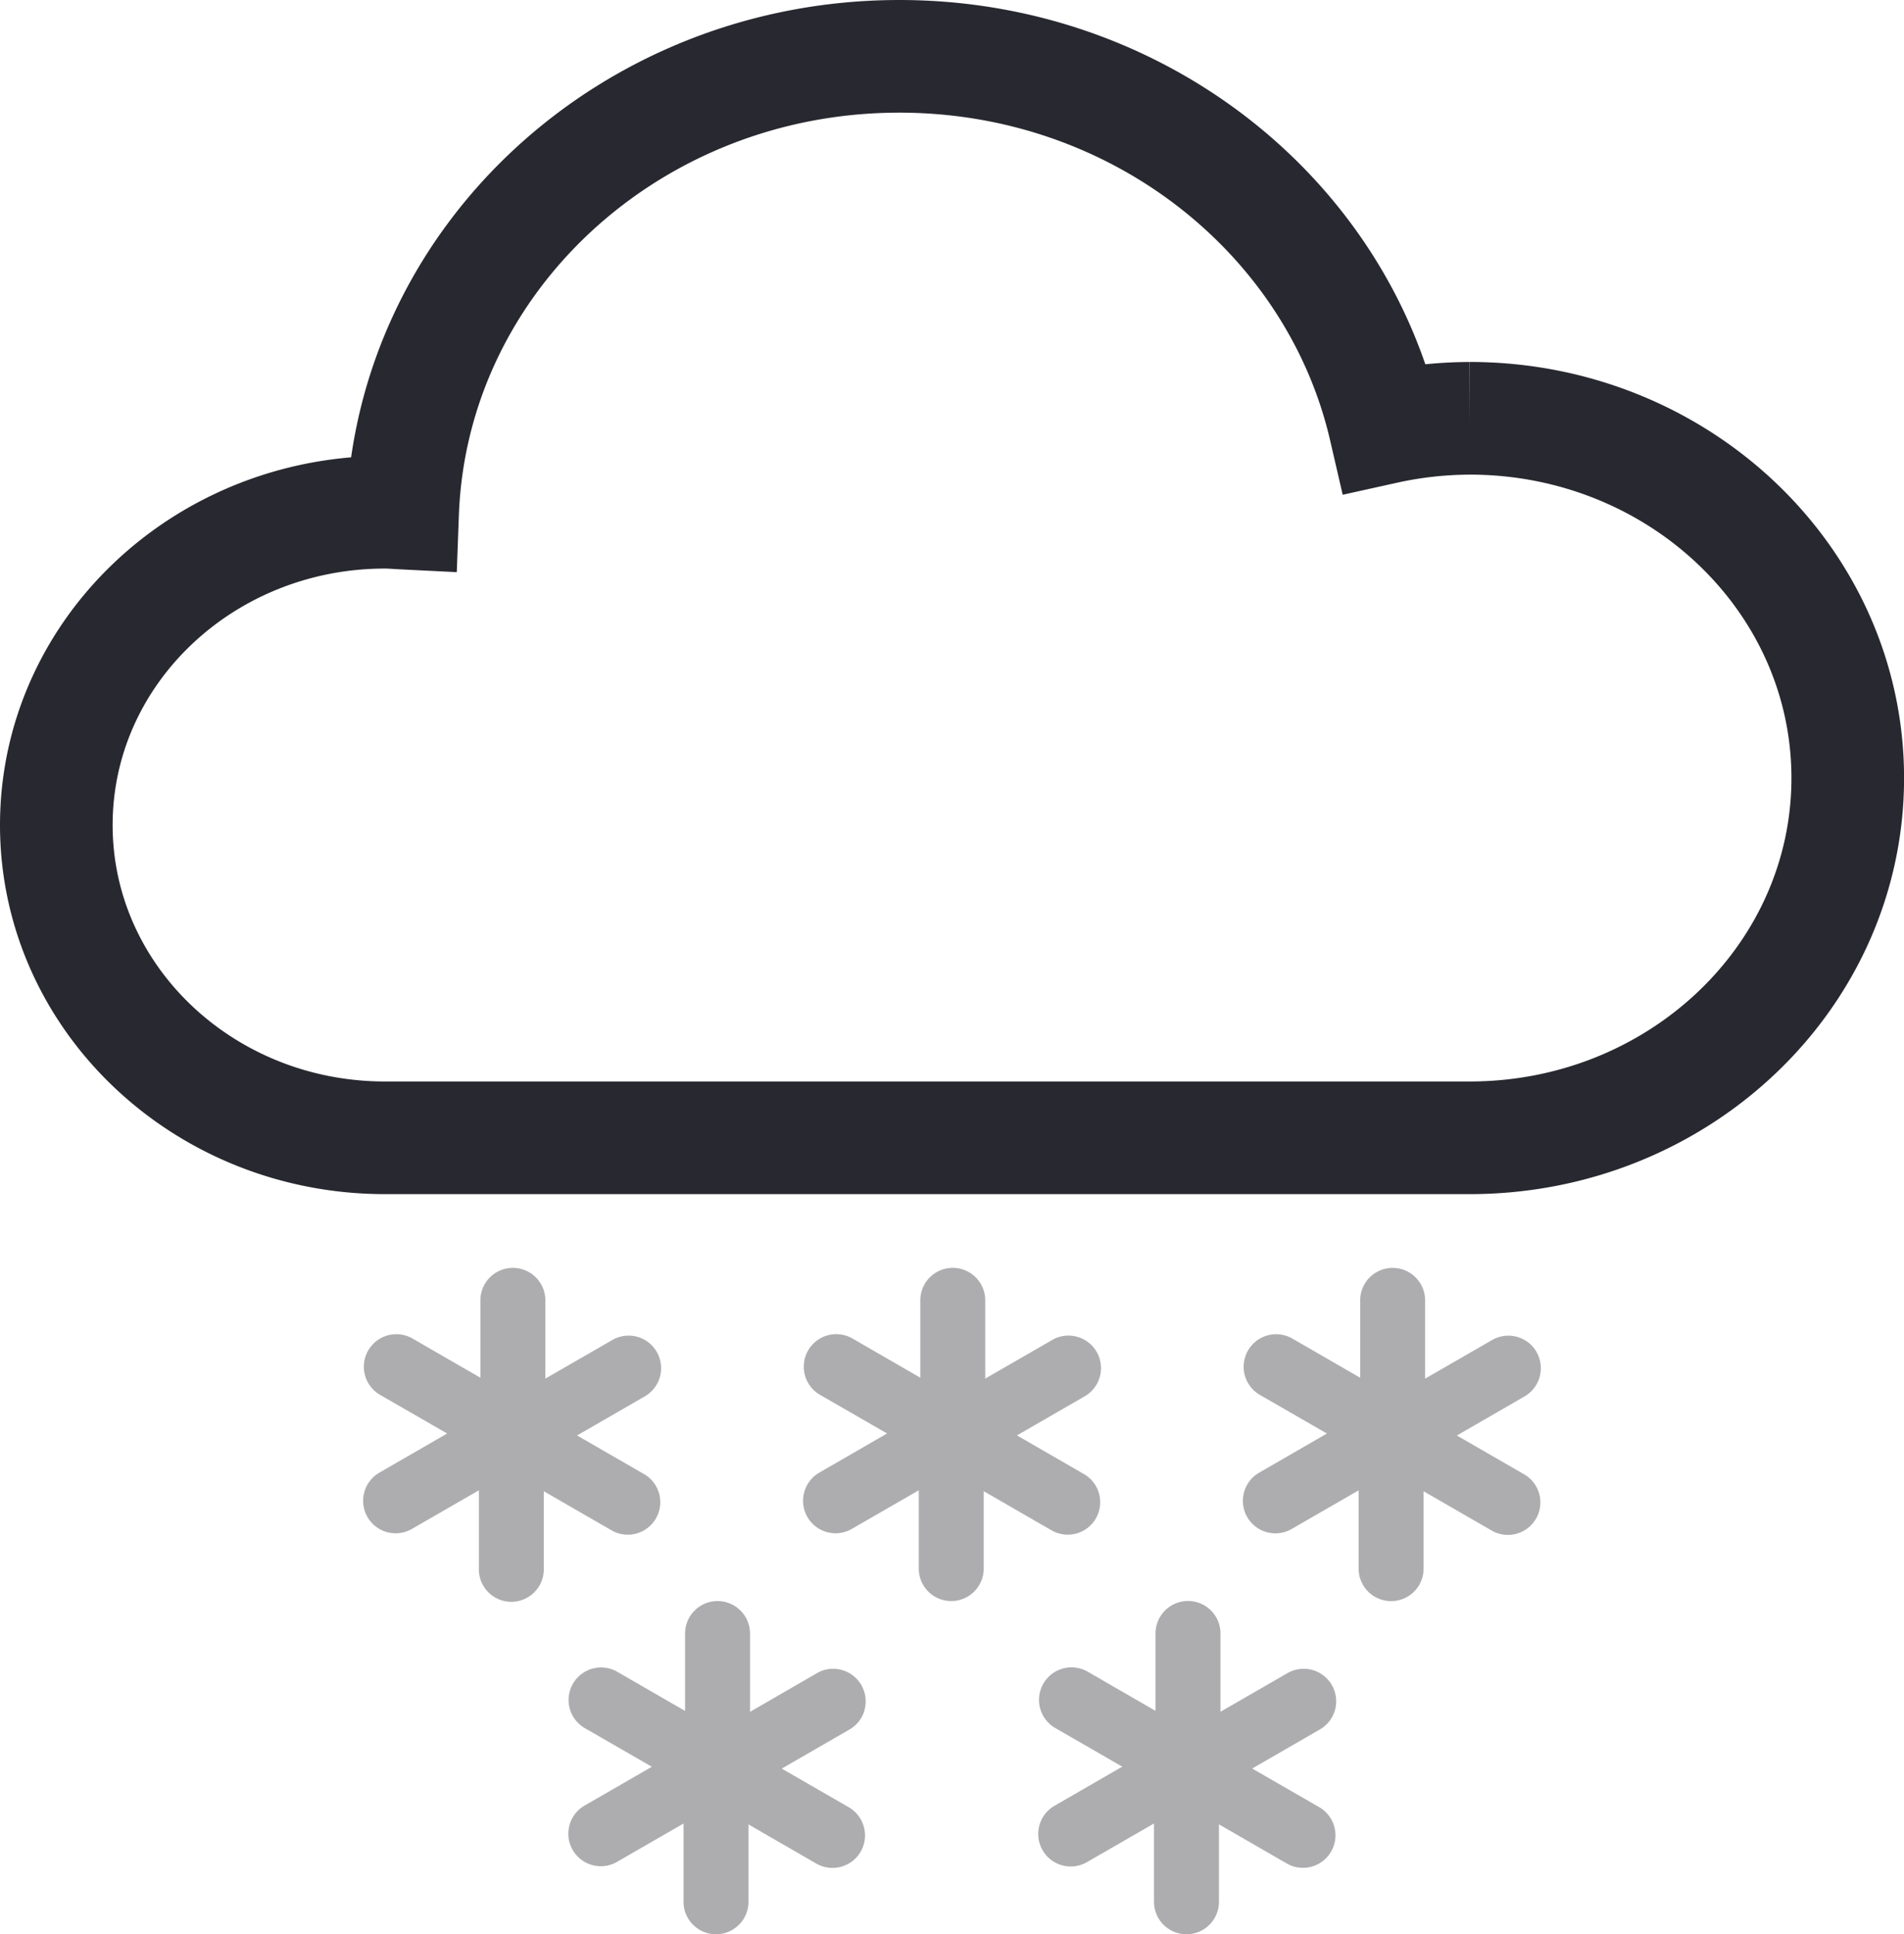 <svg xmlns="http://www.w3.org/2000/svg" width="118.327" height="120.186" viewBox="0 0 118.327 120.186">
  <g id="Group_19" data-name="Group 19" transform="translate(3.5 3.5)">
    <g id="Group_26" data-name="Group 26">
      <path id="Path_15" data-name="Path 15" d="M177.575,167.878a2.023,2.023,0,0,0-2.756-.737l-4.166,2.4v-4.863a2.018,2.018,0,1,0-4.036,0v4.807l-4.212-2.432a2.018,2.018,0,1,0-2.018,3.5l4.163,2.4-4.211,2.431a2.018,2.018,0,0,0,2.019,3.5l4.163-2.4v4.863a2.018,2.018,0,1,0,4.037,0v-4.808l4.212,2.431a2.018,2.018,0,1,0,2.018-3.495l-4.163-2.4,4.211-2.431a2.024,2.024,0,0,0,.739-2.759" transform="translate(-85.587 -87.377)" fill="#adadb0"/>
      <path id="Path_16" data-name="Path 16" d="M117.239,179.168a2.017,2.017,0,0,0,.488-3.694l-4.167-2.405,4.212-2.431a2.019,2.019,0,1,0-2.018-3.5l-4.165,2.4v-4.863a2.017,2.017,0,1,0-4.035,0v4.807l-4.214-2.433a2.019,2.019,0,0,0-2.017,3.5l4.166,2.4-4.21,2.431a2.018,2.018,0,1,0,2.016,3.5l4.163-2.4v4.863a2.018,2.018,0,0,0,4.037,0v-4.808l4.212,2.431a2.012,2.012,0,0,0,1.533.2" transform="translate(-53.86 -87.377)" fill="#adadb0"/>
      <path id="Path_17" data-name="Path 17" d="M150.3,214.132a2.019,2.019,0,0,0-2.959-2.268l-4.163,2.4V209.4a2.018,2.018,0,0,0-4.037,0v4.808l-4.212-2.432a2.018,2.018,0,1,0-2.018,3.5l4.163,2.4-4.211,2.432a2.018,2.018,0,1,0,2.018,3.5l4.165-2.4v4.863a2.018,2.018,0,0,0,4.037,0V221.26l4.212,2.432a2.018,2.018,0,1,0,2.017-3.5l-4.164-2.4,4.212-2.431a2.008,2.008,0,0,0,.94-1.227" transform="translate(-70.829 -111.401)" fill="#adadb0"/>
      <path id="Path_18" data-name="Path 18" d="M87.118,214.136a2.016,2.016,0,0,0-1.427-2.471,1.983,1.983,0,0,0-1.53.2L80,214.269v-4.864a2.018,2.018,0,0,0-4.037,0v4.808l-4.21-2.431a2.018,2.018,0,1,0-2.019,3.5l4.163,2.4-4.214,2.433a2.019,2.019,0,0,0,2.021,3.495l4.163-2.4v4.862a2.018,2.018,0,0,0,4.037,0v-4.807l4.214,2.432a2.018,2.018,0,0,0,2.016-3.5l-4.163-2.4,4.209-2.43a2.006,2.006,0,0,0,.942-1.226m-15.894,8.648Z" transform="translate(-36.888 -111.401)" fill="#adadb0"/>
      <path id="Path_19" data-name="Path 19" d="M58.17,179.168a2.017,2.017,0,0,0,.488-3.695l-4.164-2.4,4.214-2.433a2.019,2.019,0,0,0-2.021-3.5l-4.163,2.4v-4.863a2.018,2.018,0,1,0-4.037,0v4.807l-4.214-2.433a2.019,2.019,0,0,0-2.018,3.5l4.166,2.4-4.21,2.431a2.018,2.018,0,0,0,2.016,3.5l4.165-2.4v4.864a2.018,2.018,0,1,0,4.035,0v-4.808l4.212,2.43a2,2,0,0,0,1.532.2m.011-2.871Zm-1.018-8.331Z" transform="translate(-22.132 -87.377)" fill="#adadb0"/>
      <path id="Path_20" data-name="Path 20" d="M87.83,22.493a24.682,24.682,0,0,0-5.257.583C79.521,9.88,67.176,0,52.388,0,35.679,0,22.1,12.618,21.52,28.381c-.363-.018-.721-.052-1.089-.052C9.147,28.329,0,37.032,0,47.765S9.147,67.2,20.431,67.2h67.4c12.977,0,23.5-10.009,23.5-22.354s-10.52-22.355-23.5-22.355" fill="none" stroke="#282830" stroke-width="7"/>
    </g>
  </g>
</svg>
